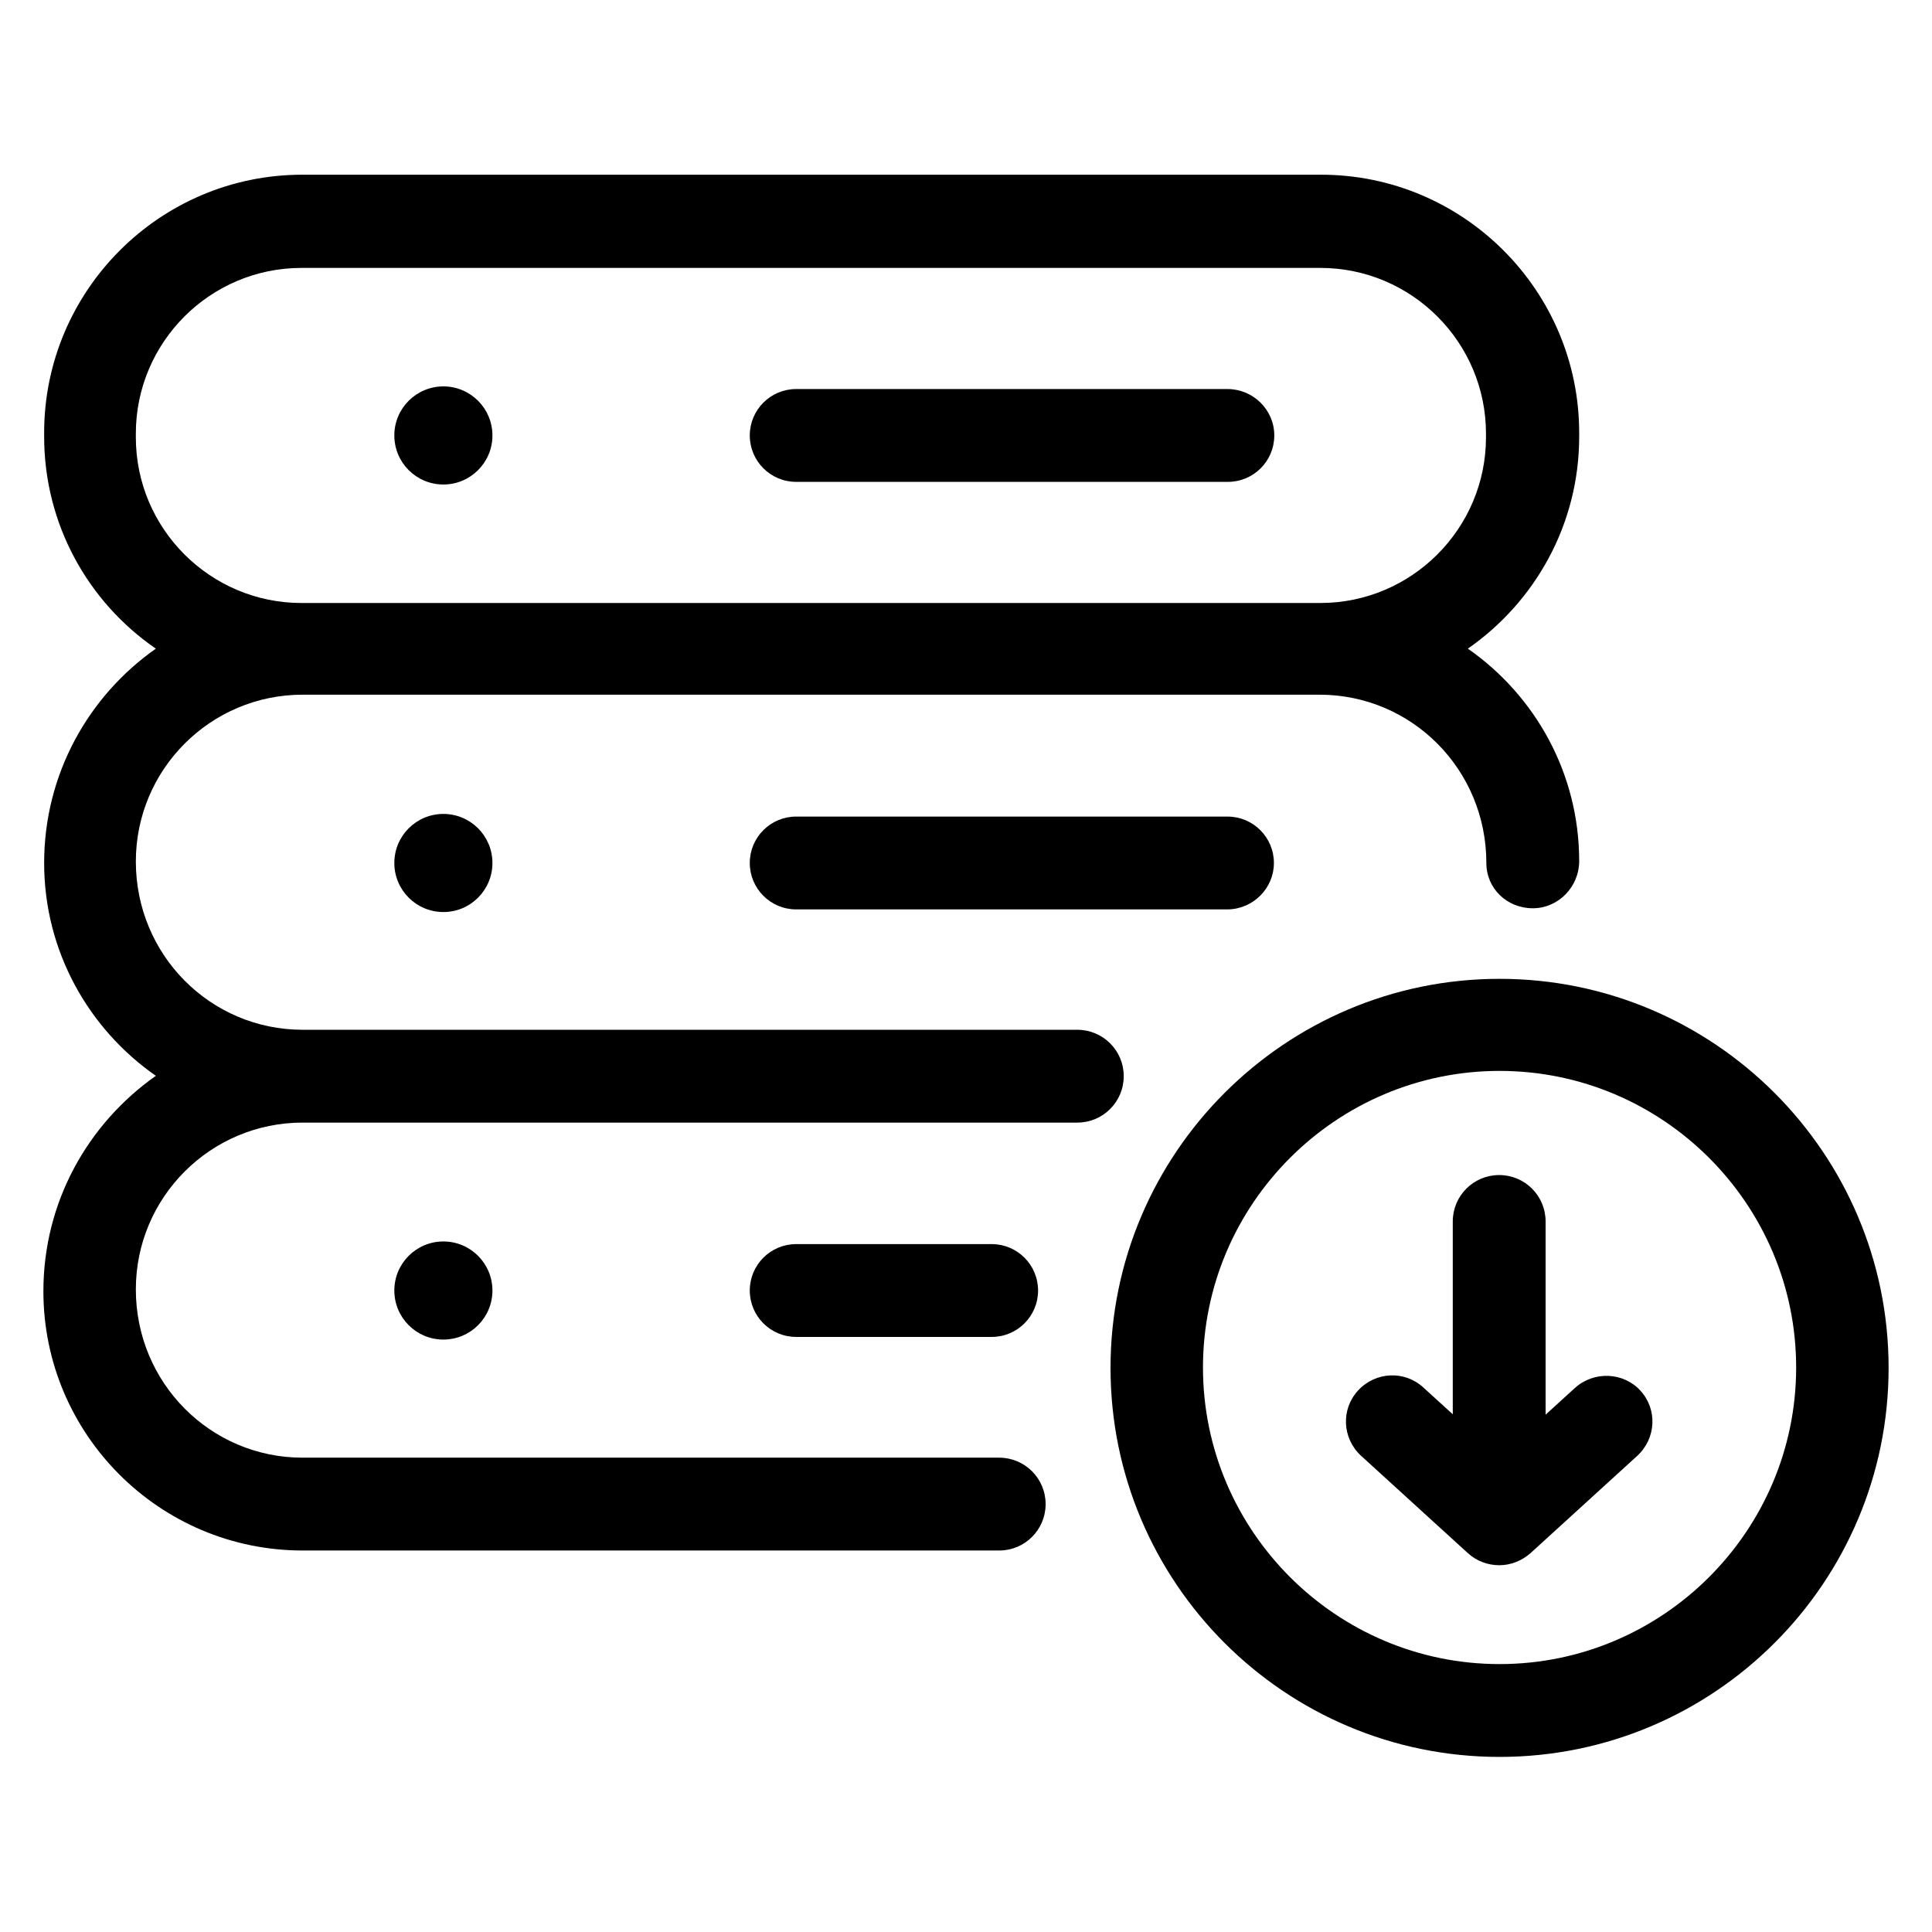 <?xml version="1.0" encoding="utf-8"?>
<!-- Generator: Adobe Illustrator 18.0.0, SVG Export Plug-In . SVG Version: 6.00 Build 0)  -->
<!DOCTYPE svg PUBLIC "-//W3C//DTD SVG 1.1//EN" "http://www.w3.org/Graphics/SVG/1.1/DTD/svg11.dtd">
<svg version="1.1" id="Artwork" xmlns="http://www.w3.org/2000/svg" xmlns:xlink="http://www.w3.org/1999/xlink" x="0px" y="0px"
	 viewBox="0 0 512 512" enable-background="new 0 0 512 512" xml:space="preserve">
<g>
	<path d="M397.4,259.4c-56.8,0-103.1,46.2-103.1,103.1s46.2,103.1,103.1,103.1s103.1-46.2,103.1-103.1S454.2,259.4,397.4,259.4z
		 M397.4,441c-43.3,0-78.6-35.3-78.6-78.6s35.3-78.6,78.6-78.6s78.6,35.3,78.6,78.6S440.7,441,397.4,441z"/>
	<path d="M417.4,367.8l-7.8,7.1v-51.2c0-6.8-5.5-12.3-12.3-12.3s-12.3,5.5-12.3,12.3v51.1l-7.8-7.1c-5-4.6-12.7-4.2-17.3,0.8
		c-4.6,5-4.2,12.7,0.8,17.3l28.3,25.8c2.3,2.1,5.3,3.2,8.3,3.2c3,0,5.9-1.1,8.3-3.2l28.3-25.8c5-4.6,5.4-12.3,0.8-17.3
		C430.2,363.6,422.4,363.3,417.4,367.8z"/>
	<path d="M325.3,103.1H211c-6.8,0-12.3,5.5-12.3,12.3s5.5,12.3,12.3,12.3h114.4c6.8,0,12.3-5.5,12.3-12.3S332.1,103.1,325.3,103.1z"
		/>
	<circle cx="117.5" cy="115.4" r="13"/>
	<path d="M337.6,228.7c0-6.8-5.5-12.3-12.3-12.3H211c-6.8,0-12.3,5.5-12.3,12.3c0,6.8,5.5,12.3,12.3,12.3h114.4
		C332.1,240.9,337.6,235.4,337.6,228.7z"/>
	<circle cx="117.5" cy="228.7" r="13"/>
	<path d="M11.5,342.2c0,37.9,30.8,68.7,68.7,68.7h184.6c6.8,0,12.3-5.5,12.3-12.3c0-6.8-5.5-12.3-12.3-12.3H80.2
		c-24.4,0-44.2-19.8-44.2-44.6c0-24.4,19.8-44.2,44.2-44.2h205.3c6.8,0,12.3-5.5,12.3-12.3s-5.5-12.3-12.3-12.3H80.2
		c-24.4,0-44.2-19.8-44.2-44.6c0-24.4,19.8-44.2,44.2-44.2h269.5c24.4,0,44.2,19.8,44.2,44.6c0,6.8,5.5,12,12.3,12
		s12.3-5.7,12.3-12.5c0-23.3-11.7-43.9-29.5-56.3c17.8-12.4,29.5-32.9,29.5-56.2v-1c0-37.7-30.7-68.4-68.4-68.4h-270
		c-37.7,0-68.4,30.7-68.4,68.4v1c0,23.3,11.7,43.9,29.6,56.2c-17.8,12.5-29.6,33.2-29.6,56.8c0,23.4,11.8,44,29.6,56.4
		C23.3,297.8,11.5,318.5,11.5,342.2z M79.9,159.8c-24.2,0-43.9-19.7-43.9-43.9v-1C36,90.7,55.7,71,79.9,71h270
		c24.2,0,43.9,19.7,43.9,43.9v1c0,24.2-19.7,43.9-43.9,43.9h-0.3H80.2H79.9z"/>
	<path d="M211,329.7c-6.8,0-12.3,5.5-12.3,12.3s5.5,12.3,12.3,12.3h51.8c6.8,0,12.3-5.5,12.3-12.3s-5.5-12.3-12.3-12.3H211z"/>
	<circle cx="117.5" cy="342" r="13"/>
</g>
</svg>
